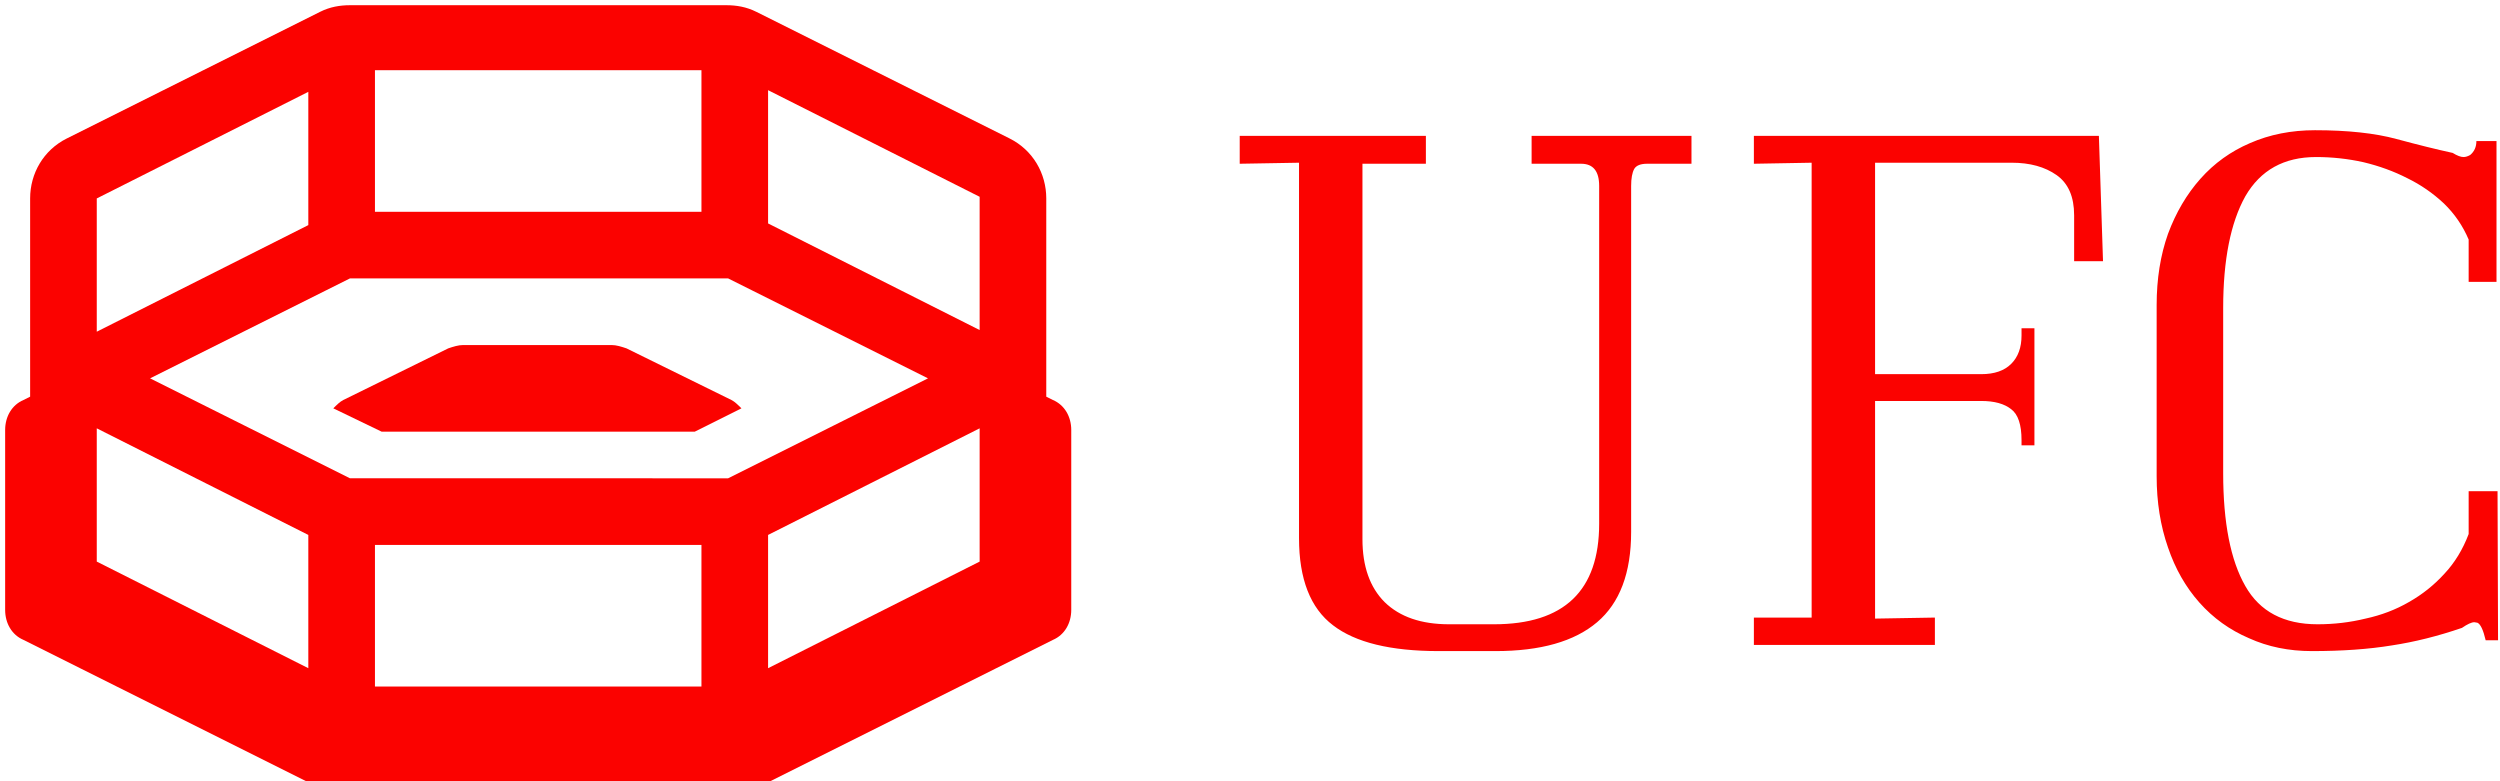 <svg data-v-423bf9ae="" xmlns="http://www.w3.org/2000/svg" viewBox="0 0 288 90" class="iconLeft"><!----><!----><!----><g data-v-423bf9ae="" id="2c1ef692-af02-45e0-b318-dfc765bcd4c8" fill="#FB0200" transform="matrix(5.941,0,0,5.941,142.399,-3.95)"><path d="M7.04 4.27L7.04 10.82Q7.04 12.77 5.00 12.77L5.00 12.77L4.13 12.77Q3.32 12.77 2.88 12.34Q2.45 11.91 2.45 11.12L2.45 11.12L2.45 3.84L3.68 3.84L3.68 3.30L0.07 3.30L0.07 3.84L1.22 3.82L1.22 11.10Q1.22 12.29 1.88 12.79Q2.53 13.29 3.93 13.29L3.93 13.29L5.03 13.29Q6.34 13.29 7 12.73Q7.66 12.17 7.66 10.98L7.66 10.98L7.66 4.27Q7.66 4.05 7.72 3.94Q7.78 3.84 7.97 3.84L7.97 3.84L8.83 3.84L8.83 3.30L5.73 3.30L5.73 3.84L6.69 3.84Q7.04 3.84 7.04 4.27L7.04 4.27ZM13.55 12.64L12.39 12.66L12.39 8.44L14.45 8.44Q14.83 8.44 15.03 8.60Q15.23 8.75 15.23 9.20L15.23 9.20L15.23 9.30L15.48 9.30L15.48 7.03L15.23 7.03L15.23 7.17Q15.23 7.52 15.03 7.72Q14.83 7.92 14.45 7.92L14.45 7.92L12.39 7.92L12.39 3.82L15.04 3.82Q15.57 3.82 15.91 4.06Q16.25 4.30 16.25 4.84L16.25 4.84L16.25 5.73L16.81 5.73L16.73 3.30L10.04 3.30L10.04 3.84L11.16 3.82L11.16 12.64L10.04 12.64L10.04 13.17L13.55 13.17L13.55 12.64ZM19.14 9.84L19.14 6.64Q19.14 5.24 19.57 4.47Q20.01 3.71 20.94 3.71L20.94 3.71Q21.41 3.71 21.86 3.81Q22.32 3.92 22.71 4.12Q23.10 4.31 23.42 4.61Q23.73 4.91 23.90 5.31L23.90 5.31L23.90 6.13L24.44 6.13L24.44 3.40L24.05 3.40Q24.05 3.57 23.93 3.67L23.93 3.67Q23.86 3.71 23.80 3.71L23.80 3.71Q23.72 3.71 23.59 3.63L23.59 3.63Q23.13 3.53 22.50 3.36Q21.87 3.19 20.92 3.19L20.92 3.19Q20.23 3.19 19.66 3.44Q19.10 3.68 18.70 4.13Q18.30 4.58 18.07 5.20Q17.85 5.82 17.85 6.58L17.85 6.58L17.85 9.90Q17.85 10.65 18.07 11.28Q18.28 11.90 18.68 12.35Q19.08 12.80 19.64 13.04Q20.19 13.29 20.86 13.29L20.86 13.29Q21.74 13.29 22.41 13.18Q23.07 13.08 23.77 12.84L23.77 12.84Q23.93 12.73 24.01 12.73L24.01 12.73L24.07 12.74Q24.16 12.78 24.23 13.08L24.23 13.08L24.47 13.08L24.46 10.19L23.90 10.19L23.90 11.02Q23.73 11.47 23.43 11.79Q23.13 12.12 22.74 12.34Q22.36 12.56 21.90 12.66Q21.45 12.77 20.97 12.77L20.97 12.77Q19.99 12.77 19.57 12.03Q19.14 11.28 19.14 9.84L19.14 9.84Z"></path></g><!----><g data-v-423bf9ae="" id="f4995d2f-d8f8-453b-8629-4fb364e86a7e" transform="matrix(1.919,0,0,1.919,-18.597,-33.174)" stroke="none" fill="#FB0200"><path d="M32.6 43.2h18.8l2.8-1.4c-.2-.2-.4-.4-.6-.5l-6.3-3.1c-.3-.1-.6-.2-.9-.2h-8.9c-.3 0-.6.1-.9.2l-6.3 3.1c-.2.1-.4.3-.6.5l2.9 1.4z"></path><path d="M72.9 41.3l-.4-.2V29.2c0-1.5-.8-2.9-2.2-3.6L55.1 18c-.6-.3-1.2-.4-1.8-.4H30.7c-.6 0-1.2.1-1.8.4l-15.2 7.6c-1.4.7-2.2 2.1-2.2 3.6v11.9l-.4.2c-.7.3-1.1 1-1.1 1.8v10.8c0 .8.4 1.5 1.1 1.8l17.2 8.6c.3.1.6.2.9.2h25.6c.3 0 .6-.1.9-.2l17.2-8.6c.7-.3 1.1-1 1.1-1.8V43.1c0-.8-.4-1.5-1.1-1.8zm-4.4-12.2v8l-12.7-6.4v-8l12.7 6.4zm-53 17.2V43l12.7 6.4v8L15.5 51v-4.7zM30.7 34h22.7l12 6-12 6H30.7l-12-6 12-6zm21.1 24.5H32.2V50h19.6v8.5zM68.5 51l-12.7 6.4v-8L68.5 43v8zM51.8 21.5V30H32.2v-8.5h19.6zM15.5 34.7v-5.5l12.7-6.4v8l-12.7 6.4v-2.5z"></path></g><!----></svg>